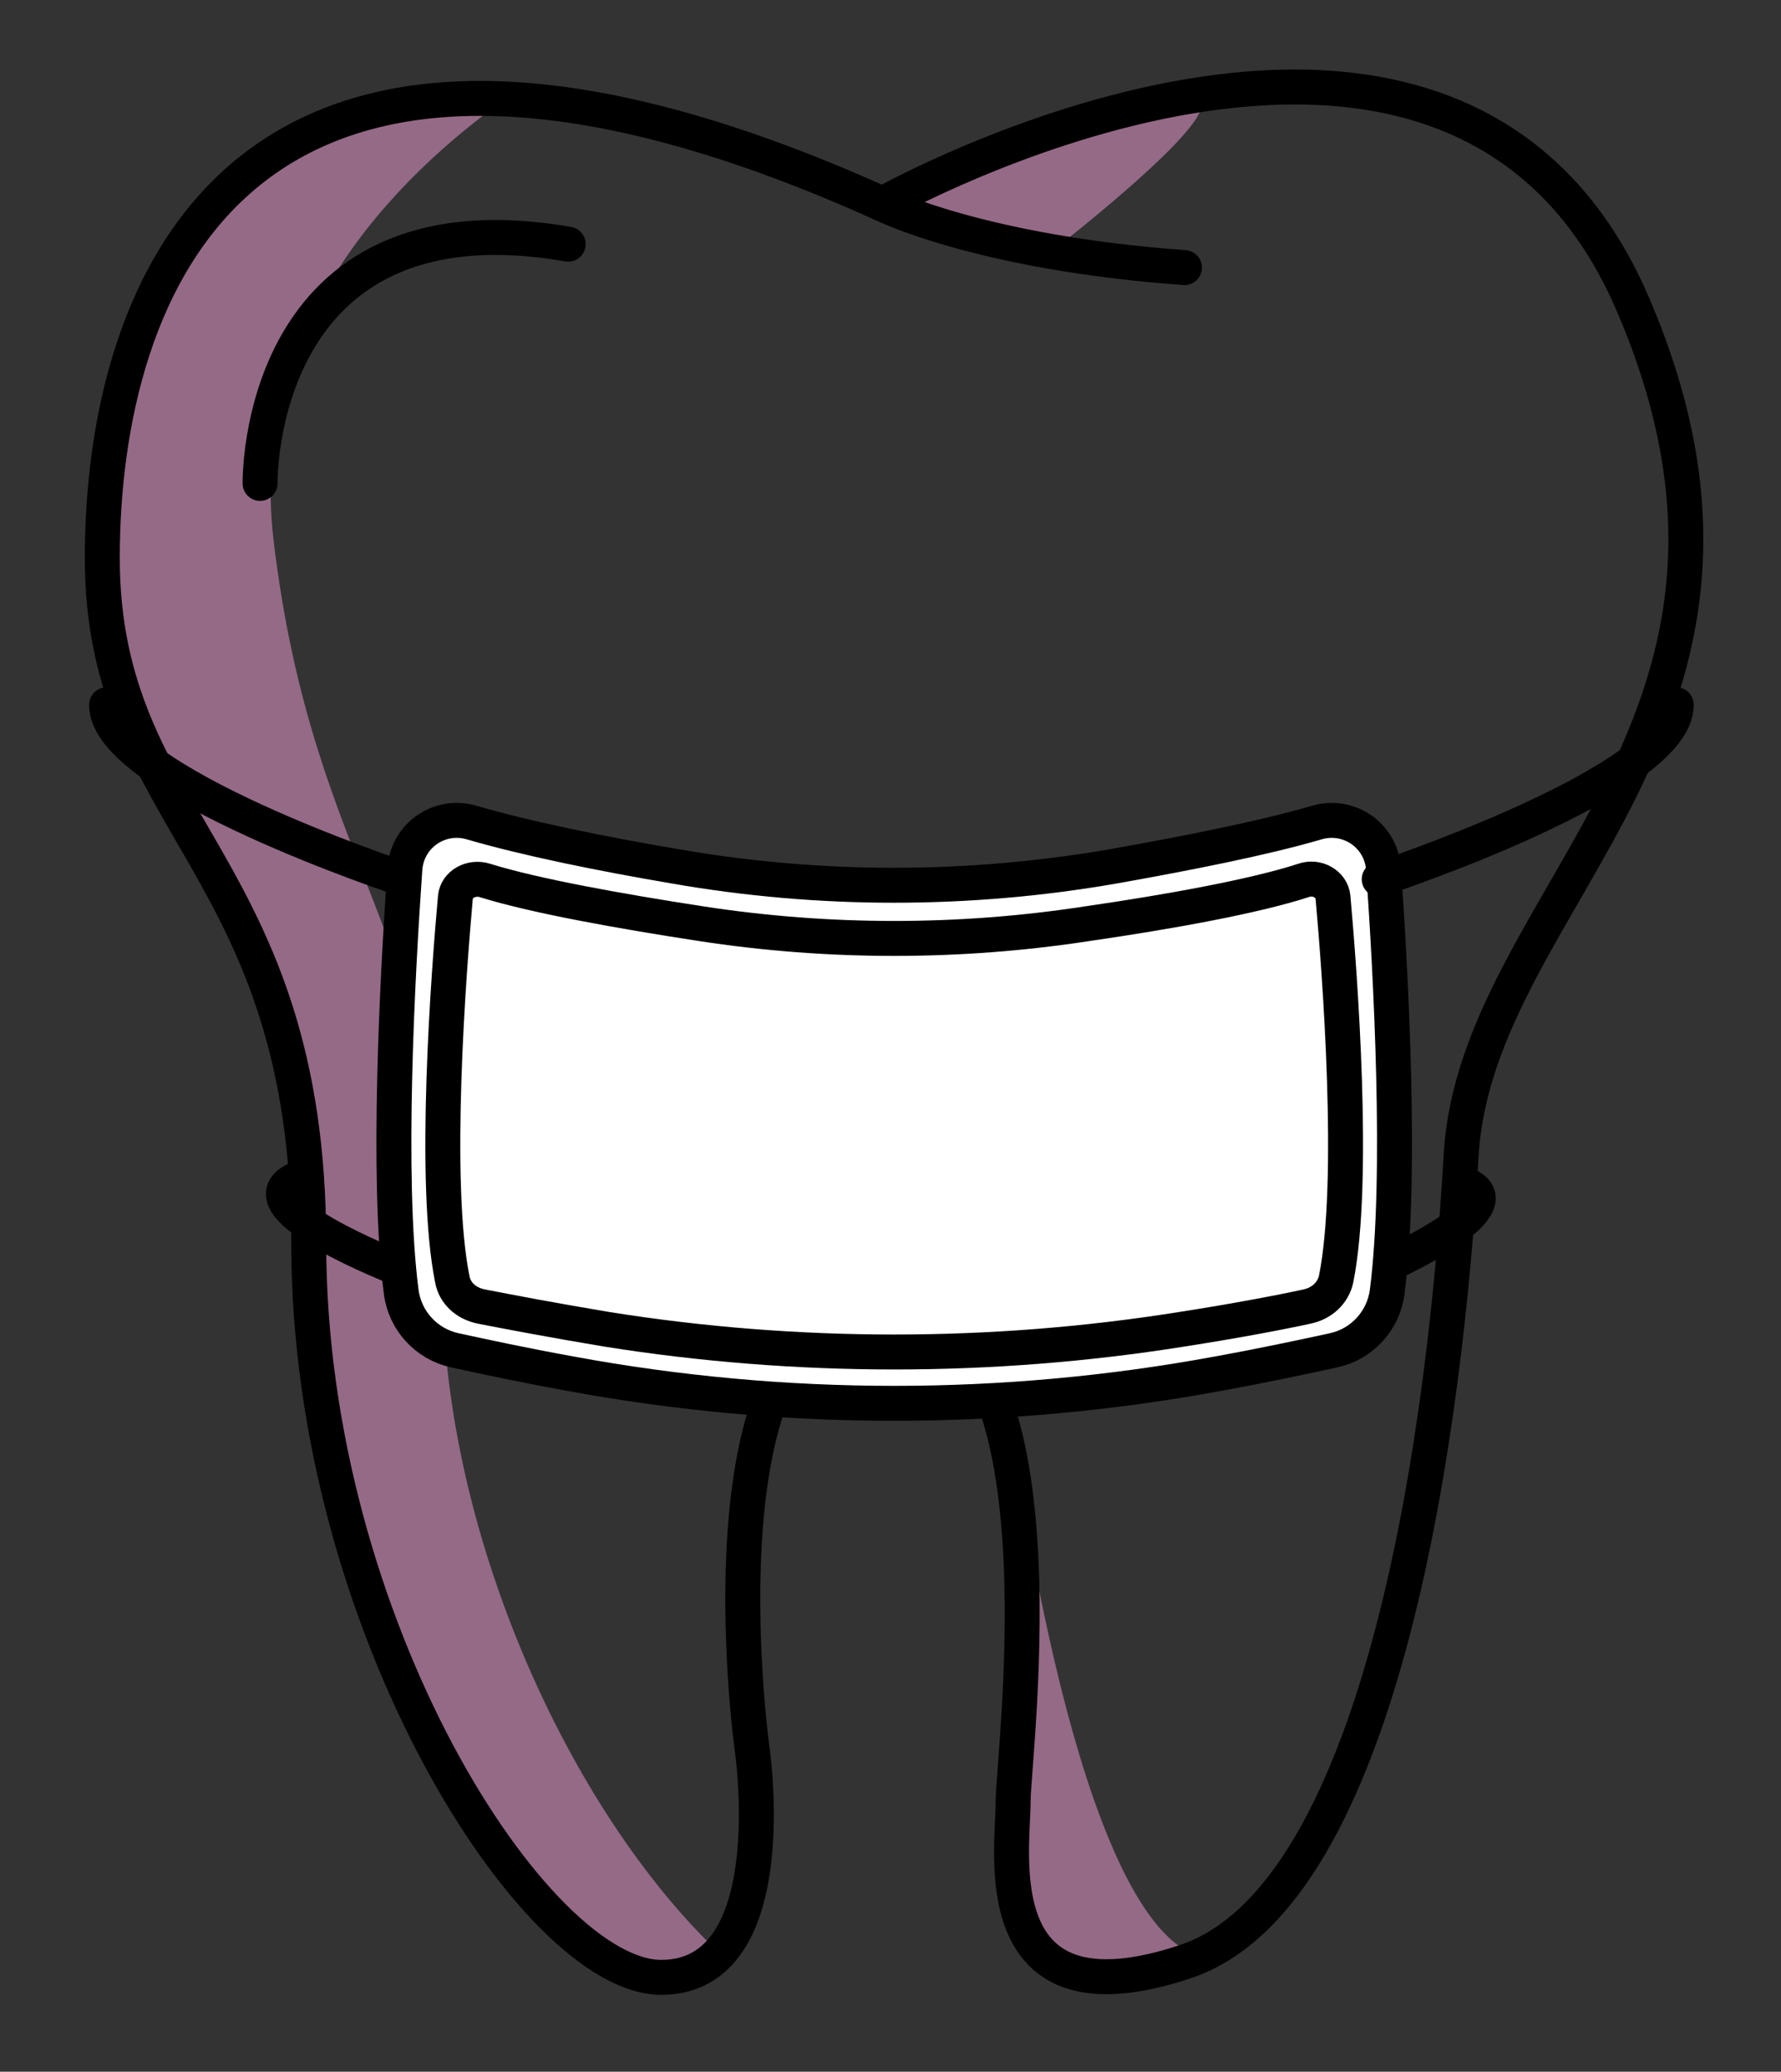 <?xml version="1.0" encoding="utf-8"?>
<!-- Generator: Adobe Illustrator 25.2.3, SVG Export Plug-In . SVG Version: 6.00 Build 0)  -->
<svg version="1.1" id="Livello_1" xmlns="http://www.w3.org/2000/svg" xmlns:xlink="http://www.w3.org/1999/xlink" x="0px" y="0px"
	 viewBox="0 0 289 336" style="enable-background:new 0 0 289 336;" xml:space="preserve">
<rect x="0" y="0" width="289" height="336" fill="#333333" stroke="none"/>
<style type="text/css">
	.st0{opacity:0.5;fill:#F9A2DA;enable-background:new    ;}
	.st1{fill:none;stroke:#000000;stroke-width:5.669;stroke-linecap:round;stroke-linejoin:round;stroke-miterlimit:10;}
	.st2{opacity:0.5;fill:#D07EAB;enable-background:new    ;}
	.st3{opacity:0.5;fill:#87CBC5;enable-background:new    ;}
	.st4{fill:#FFFFFF;stroke:#000000;stroke-width:5.669;stroke-linecap:round;stroke-linejoin:round;stroke-miterlimit:10;}
</style>
<path class="st0" d="M170.6,40.8c0,0,34.1-26.3,21.6-24.8c-3,0.3-36.9,10.5-47.1,16.1C145.1,32.1,162.8,39.6,170.6,40.8z"/>
<path class="st0" d="M164.3,232.1c0,0,9.2,72.8,27.9,84.1c0,0-29.3,18-27.9-21.5S164.3,232.1,164.3,232.1z"/>
<path class="st0" d="M71.8,205.6c1-53.7-20.9-63.4-27.4-117.9c-4.2-35.1,20-59.1,37.7-71.7c-52.4-2-64.8,41.7-64.8,74.5
	c0,43,33.5,49.3,33.5,111.2s36.7,119,57.2,119c3.9,0,6.8-1.4,9.1-3.6C92.4,294,71.1,247.5,71.8,205.6z"/>
<path class="st1" d="M143.2,33.1c0,0,92.3-52,121.7,16.1c29.4,68.2-25.3,96-27.8,138.1c-2.4,42.1-12.2,120.2-44.9,130.9
	c-32.7,10.8-27.8-17.9-27.8-26s9.8-80.7-21.2-80.7S122,283.3,122,283.3s5.7,37.4-14.7,37.4s-57.2-57.1-57.2-119
	S16.6,133.6,16.6,90.5S37.9-14.4,143.2,33.1z"/>
<path class="st1" d="M42.2,78.4c0,0-0.8-47.6,50-38.8"/>
<path class="st1" d="M143.2,33.1c0,0,15.7,7.9,49,10.3"/>
<rect x="-97.1" y="705" class="st2" width="605.3" height="33.5"/>
<rect x="-29.2" y="574.2" class="st3" width="605.3" height="33.5"/>
<path class="st3" d="M589.6-98.2c0,0,34.1-26.3,21.6-24.8c-3,0.3-36.9,10.5-47.1,16.1C564.1-106.9,581.8-99.4,589.6-98.2z"/>
<path class="st3" d="M583.3,93c0,0,9.2,72.8,27.9,84.1c0,0-29.3,18-27.9-21.5C584.8,116.2,583.3,93,583.3,93z"/>
<path class="st3" d="M490.8,66.6c1-53.7-20.9-63.4-27.4-117.9c-4.2-35.1,20-59.1,37.7-71.7c-52.5-2.1-64.8,41.7-64.8,74.5
	c0,43,33.5,49.3,33.5,111.2s36.7,119,57.2,119c3.9,0,6.8-1.4,9.1-3.6C511.4,155,490.1,108.4,490.8,66.6z"/>
<path class="st1" d="M562.2-105.9c0,0,92.3-52,121.7,16.1c29.4,68.2-25.3,96-27.8,138.1c-2.4,42.1-12.2,120.2-44.9,130.9
	s-27.8-17.9-27.8-26s9.8-80.7-21.2-80.7S541,144.2,541,144.2s5.7,37.4-14.7,37.4c-20.4,0-57.2-57.1-57.2-119S435.6-5.5,435.6-48.5
	S456.8-153.4,562.2-105.9z"/>
<path class="st1" d="M461.2-60.6c0,0-0.8-47.6,50-38.8"/>
<path class="st1" d="M562.2-105.9c0,0,15.7,7.9,49,10.3"/>
<circle class="st1" cx="563.5" cy="-10.4" r="53.3"/>
<circle class="st1" cx="563.5" cy="-10.4" r="45"/>
<line class="st1" x1="559.5" y1="33.3" x2="559.5" y2="-53.4"/>
<line class="st1" x1="567.5" y1="-53.4" x2="567.5" y2="33.3"/>
<line class="st1" x1="567.5" y1="-14.4" x2="606.8" y2="-14.4"/>
<line class="st1" x1="606.8" y1="-6.4" x2="567.5" y2="-6.4"/>
<line class="st1" x1="520.2" y1="-14.4" x2="559.5" y2="-14.4"/>
<line class="st1" x1="559.5" y1="-6.4" x2="520.2" y2="-6.4"/>
<path class="st4" d="M197.6,222.8c7.7-1.4,14.2-2.8,18.8-3.8s8.1-4.8,8.7-9.5c2.4-18.6,0.6-51.4-0.6-68.6c-0.4-5.4-5.6-9-10.8-7.5
	c-8.9,2.6-21.2,5-33,7.1c-23.6,4.1-47.7,4.1-71.2,0c-11.8-2-24.1-4.5-33-7.1c-5.2-1.5-10.4,2.1-10.8,7.5c-1.2,17.2-3,50-0.6,68.6
	c0.6,4.7,4.1,8.5,8.7,9.5s11.1,2.4,18.8,3.8C127.3,229.2,162.9,229.2,197.6,222.8z"/>
<path class="st4" d="M191.7,215.6c9-1.4,16.3-2.8,20.4-3.7c2.4-0.5,4.2-2.2,4.7-4.4c3.2-15.8,0.6-49.8-0.5-62
	c-0.2-2.1-2.6-3.5-4.8-2.7c-8,2.6-21.9,5.1-35,7c-20.8,3.2-42,3.2-62.8,0c-13-2-27-4.5-35-7c-2.2-0.7-4.6,0.6-4.8,2.7
	c-1.1,12.2-3.7,46.2-0.5,62c0.4,2.2,2.2,3.9,4.7,4.4c4.1,0.8,11.4,2.2,20.4,3.7C129.3,220.5,160.9,220.5,191.7,215.6z"/>
<path class="st1" d="M65.5,142.6c0,0-48.3-15.9-48.2-28.3"/>
<path class="st1" d="M64.6,205.7c0,0-25.9-10-16.6-14.4"/>
<path class="st1" d="M223.8,142.6c0,0,48.3-15.9,48.2-28.3"/>
<path class="st1" d="M226.3,204.6c0,0,18.9-8.6,12.1-12.2"/>
</svg>
